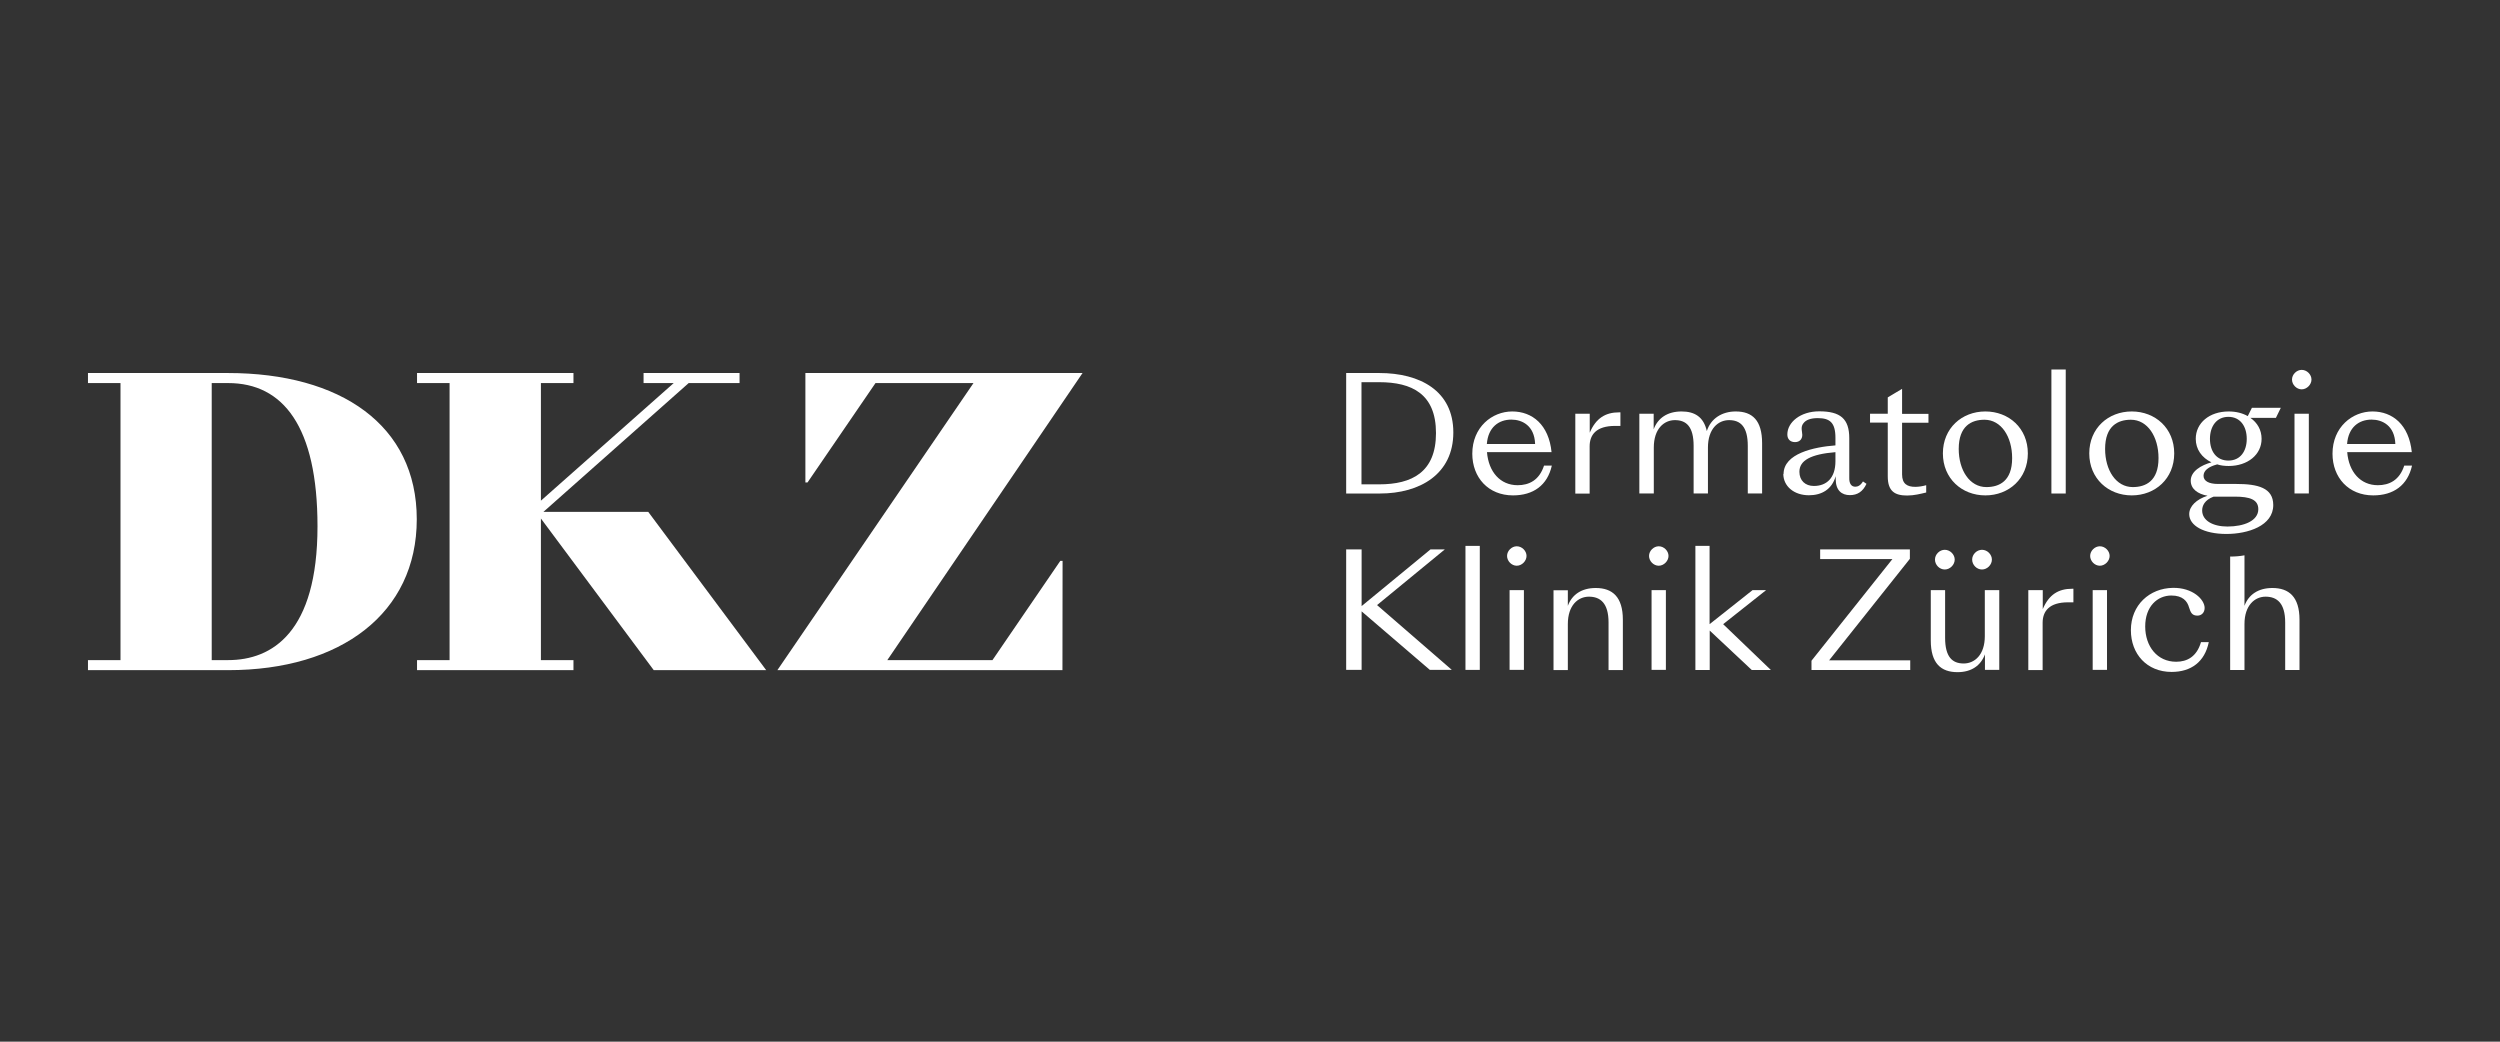 <svg width="96" height="40" viewBox="0 0 96 40" fill="none" xmlns="http://www.w3.org/2000/svg">
<rect x="0" y="0" width="96" height="40" fill="#333333" stroke="none"/>
<path d="M51.693 18.951V14.324H52.961C54.525 14.324 55.808 15.004 55.808 16.606C55.808 18.208 54.525 18.951 52.986 18.951H51.693ZM52.961 18.599C54.216 18.599 55.142 18.135 55.142 16.63C55.142 15.125 54.216 14.676 52.961 14.676H52.281V18.599H52.961Z" fill="white"/>
<path d="M56.536 17.426C56.536 16.398 57.298 15.8 58.07 15.8C58.842 15.8 59.474 16.311 59.58 17.363H57.1C57.163 18.125 57.612 18.632 58.278 18.632C58.712 18.632 59.107 18.444 59.291 17.879H59.59C59.421 18.637 58.876 19.023 58.099 19.023C57.153 19.023 56.536 18.338 56.536 17.421V17.426ZM57.095 17.049H58.948C58.924 16.34 58.446 16.113 58.036 16.113C57.549 16.113 57.144 16.408 57.095 17.049Z" fill="white"/>
<path d="M60.496 15.887H61.046V16.615C61.283 16.061 61.645 15.834 62.175 15.834H62.224V16.355H62.021C61.292 16.355 61.042 16.697 61.042 17.141V18.955H60.492V15.887H60.496Z" fill="white"/>
<path d="M63.501 18.95H62.951V15.887H63.501V16.485C63.66 16.051 64.032 15.8 64.572 15.8C65.079 15.8 65.421 16.012 65.542 16.553C65.697 16.065 66.131 15.8 66.652 15.8C67.289 15.8 67.665 16.138 67.665 17.021V18.95H67.115V17.122C67.115 16.384 66.835 16.133 66.396 16.133C65.981 16.133 65.585 16.461 65.585 17.185V18.95H65.035V17.122C65.035 16.384 64.756 16.133 64.317 16.133C63.902 16.133 63.506 16.461 63.506 17.185V18.95H63.501Z" fill="white"/>
<path d="M68.489 18.203C68.489 17.416 69.652 17.166 70.481 17.103V16.813C70.481 16.22 70.26 16.056 69.801 16.056C69.531 16.056 69.348 16.123 69.251 16.254C69.13 16.398 69.208 16.582 69.208 16.698C69.208 16.857 69.111 16.977 68.928 16.977C68.745 16.977 68.634 16.866 68.634 16.683C68.634 16.215 69.135 15.795 69.859 15.795C70.67 15.795 71.012 16.08 71.012 16.828V18.352C71.007 18.56 71.085 18.69 71.244 18.69C71.34 18.69 71.446 18.642 71.538 18.487L71.673 18.579C71.533 18.878 71.326 19.013 71.036 19.013C70.723 19.013 70.491 18.835 70.491 18.396V18.285C70.346 18.791 69.956 19.018 69.463 19.018C68.894 19.018 68.479 18.676 68.479 18.193L68.489 18.203ZM70.481 17.706V17.363C69.531 17.441 69.097 17.682 69.097 18.116C69.097 18.454 69.323 18.661 69.652 18.661C70.148 18.661 70.481 18.348 70.481 17.711V17.706Z" fill="white"/>
<path d="M72.49 18.294V16.229H71.809V15.887H72.49V15.26L73.04 14.931V15.892H74.053V16.234H73.04V18.217C73.04 18.584 73.242 18.695 73.546 18.695C73.681 18.695 73.826 18.671 73.966 18.632V18.912C73.744 18.965 73.503 19.028 73.233 19.028C72.77 19.028 72.49 18.873 72.49 18.294Z" fill="white"/>
<path d="M74.607 17.411C74.607 16.442 75.336 15.8 76.238 15.8C77.14 15.8 77.869 16.442 77.869 17.411C77.869 18.381 77.14 19.023 76.238 19.023C75.336 19.023 74.607 18.376 74.607 17.411ZM77.266 17.59C77.266 16.77 76.846 16.118 76.204 16.118C75.707 16.118 75.215 16.355 75.215 17.238C75.215 18.058 75.635 18.704 76.277 18.704C76.773 18.704 77.266 18.473 77.266 17.595V17.59Z" fill="white"/>
<path d="M78.774 14.189H79.324V18.951H78.774V14.189Z" fill="white"/>
<path d="M80.228 17.411C80.228 16.442 80.957 15.8 81.859 15.8C82.761 15.8 83.49 16.442 83.49 17.411C83.49 18.381 82.761 19.023 81.859 19.023C80.957 19.023 80.228 18.376 80.228 17.411ZM82.887 17.59C82.887 16.77 82.467 16.118 81.825 16.118C81.328 16.118 80.836 16.355 80.836 17.238C80.836 18.058 81.256 18.704 81.898 18.704C82.394 18.704 82.887 18.473 82.887 17.595V17.59Z" fill="white"/>
<path d="M85.127 17.836C84.804 17.923 84.616 18.072 84.616 18.27C84.616 18.468 84.814 18.584 85.175 18.584H85.87C86.7 18.584 87.293 18.729 87.293 19.394C87.293 20.19 86.324 20.504 85.494 20.504C84.621 20.504 84.066 20.181 84.066 19.742C84.066 19.438 84.346 19.172 84.77 19.037C84.394 18.97 84.124 18.777 84.124 18.458C84.124 18.096 84.529 17.86 84.92 17.754C84.548 17.575 84.317 17.252 84.317 16.852C84.317 16.239 84.843 15.8 85.581 15.8C85.861 15.8 86.111 15.863 86.314 15.979L86.473 15.66H87.583L87.395 16.046H86.415C86.686 16.234 86.845 16.514 86.845 16.852C86.845 17.455 86.314 17.894 85.581 17.894C85.421 17.894 85.267 17.875 85.137 17.831L85.127 17.836ZM85.532 20.219C86.174 20.219 86.719 19.997 86.719 19.553C86.719 19.182 86.391 19.071 85.822 19.071H85.002C84.654 19.201 84.563 19.423 84.563 19.602C84.563 19.988 84.973 20.219 85.532 20.219ZM86.275 16.852C86.275 16.369 86.025 16.007 85.571 16.007C85.118 16.007 84.862 16.369 84.862 16.852C84.862 17.334 85.113 17.686 85.571 17.686C86.029 17.686 86.275 17.325 86.275 16.852Z" fill="white"/>
<path d="M88.385 14.203C88.587 14.203 88.761 14.382 88.761 14.575C88.761 14.768 88.582 14.951 88.385 14.951C88.187 14.951 88.013 14.772 88.013 14.575C88.013 14.377 88.192 14.203 88.385 14.203ZM88.109 15.887H88.659V18.95H88.109V15.887Z" fill="white"/>
<path d="M89.568 17.426C89.568 16.398 90.331 15.8 91.103 15.8C91.874 15.8 92.507 16.311 92.613 17.363H90.133C90.195 18.125 90.644 18.632 91.31 18.632C91.744 18.632 92.14 18.444 92.323 17.879H92.622C92.453 18.637 91.908 19.023 91.132 19.023C90.186 19.023 89.568 18.338 89.568 17.421V17.426ZM90.128 17.049H91.981C91.957 16.34 91.479 16.113 91.069 16.113C90.582 16.113 90.176 16.408 90.128 17.049Z" fill="white"/>
<path d="M51.693 21.098H52.286V23.274L54.93 21.098H55.48L52.879 23.235L55.75 25.724H54.906L52.286 23.476V25.724H51.693V21.098Z" fill="white"/>
<path d="M56.274 20.962H56.824V25.724H56.274V20.962Z" fill="white"/>
<path d="M58.243 20.977C58.445 20.977 58.619 21.155 58.619 21.348C58.619 21.541 58.441 21.724 58.243 21.724C58.045 21.724 57.871 21.546 57.871 21.348C57.871 21.15 58.05 20.977 58.243 20.977ZM57.968 22.66H58.518V25.724H57.968V22.66Z" fill="white"/>
<path d="M60.205 25.73H59.655V22.666H60.205V23.264C60.364 22.83 60.736 22.579 61.276 22.579C61.913 22.579 62.318 22.917 62.318 23.8V25.73H61.768V23.901C61.768 23.163 61.454 22.912 61.015 22.912C60.6 22.912 60.205 23.24 60.205 23.964V25.73Z" fill="white"/>
<path d="M63.695 20.977C63.897 20.977 64.071 21.155 64.071 21.348C64.071 21.541 63.892 21.724 63.695 21.724C63.497 21.724 63.323 21.546 63.323 21.348C63.323 21.15 63.502 20.977 63.695 20.977ZM63.42 22.66H63.97V25.724H63.42V22.66Z" fill="white"/>
<path d="M65.098 20.962H65.648V23.968L67.298 22.661H67.819L66.169 23.968L68.003 25.729H67.269L65.653 24.214V25.729H65.103V20.962H65.098Z" fill="white"/>
<path d="M69.561 25.372L72.668 21.469H69.894V21.098H73.339V21.459L70.237 25.358H73.353V25.729H69.561V25.377V25.372Z" fill="white"/>
<path d="M76.222 22.661H76.772V25.724H76.222V25.126C76.063 25.56 75.701 25.811 75.17 25.811C74.533 25.811 74.142 25.474 74.142 24.591V22.661H74.692V24.489C74.692 25.227 74.967 25.478 75.406 25.478C75.821 25.478 76.217 25.15 76.217 24.427V22.661H76.222Z" fill="white"/>
<path d="M77.892 22.661H78.442V23.39C78.678 22.835 79.04 22.608 79.571 22.608H79.619V23.129H79.416C78.688 23.129 78.437 23.472 78.437 23.916V25.73H77.887V22.666L77.892 22.661Z" fill="white"/>
<path d="M80.634 20.977C80.836 20.977 81.01 21.155 81.01 21.348C81.01 21.541 80.831 21.724 80.634 21.724C80.436 21.724 80.262 21.546 80.262 21.348C80.262 21.15 80.441 20.977 80.634 20.977ZM80.359 22.66H80.909V25.724H80.359V22.66Z" fill="white"/>
<path d="M83.567 25.411C83.978 25.411 84.354 25.223 84.518 24.658H84.817C84.663 25.416 84.137 25.802 83.389 25.802C82.443 25.802 81.826 25.116 81.826 24.2C81.826 23.23 82.545 22.588 83.437 22.574C84.195 22.559 84.658 23.018 84.658 23.346C84.658 23.524 84.537 23.64 84.383 23.64C84.175 23.64 84.122 23.524 84.06 23.327C83.992 23.081 83.814 22.868 83.379 22.868C82.844 22.868 82.376 23.288 82.376 24.055C82.376 24.822 82.839 25.411 83.563 25.411H83.567Z" fill="white"/>
<path d="M74.679 21.112C74.882 21.112 75.061 21.29 75.061 21.488C75.061 21.686 74.882 21.869 74.679 21.869C74.477 21.869 74.303 21.691 74.303 21.488C74.303 21.286 74.481 21.112 74.679 21.112Z" fill="white"/>
<path d="M76.108 21.112C76.311 21.112 76.489 21.29 76.489 21.488C76.489 21.686 76.311 21.869 76.108 21.869C75.905 21.869 75.731 21.691 75.731 21.488C75.731 21.286 75.91 21.112 76.108 21.112Z" fill="white"/>
<path d="M87.259 22.579C86.723 22.579 86.347 22.829 86.188 23.264V21.324C86.014 21.358 85.826 21.372 85.638 21.372V25.729H86.188V23.963C86.188 23.244 86.584 22.912 86.998 22.912C87.438 22.912 87.751 23.162 87.751 23.901V25.729H88.301V23.799C88.301 22.912 87.891 22.579 87.259 22.579Z" fill="white"/>
<path d="M38.111 25.348H34.073L41.57 14.324H30.927V18.526H31.009L33.619 14.71H37.382L29.851 25.734H40.798L40.803 21.537H40.716L38.111 25.348Z" fill="white"/>
<path d="M25.104 25.734H29.422L24.892 19.655H20.868L26.445 14.71H28.399V14.324H24.713V14.623V14.71H25.871L20.771 19.226V14.71H22.021V14.324H16.014V14.71H17.264V25.348H16.014V25.734H22.021V25.348H20.771V19.911L25.104 25.734Z" fill="white"/>
<path d="M8.748 14.324H3.378V14.71H4.627V25.348H3.378V25.734H8.767C13.085 25.734 16.004 23.553 16.004 19.94C16.004 16.326 13.085 14.324 8.748 14.324ZM8.762 25.348H8.13V14.71H8.762C10.87 14.71 12.192 16.374 12.192 20.21C12.192 24.287 10.446 25.348 8.762 25.348Z" fill="white"/>
</svg>
